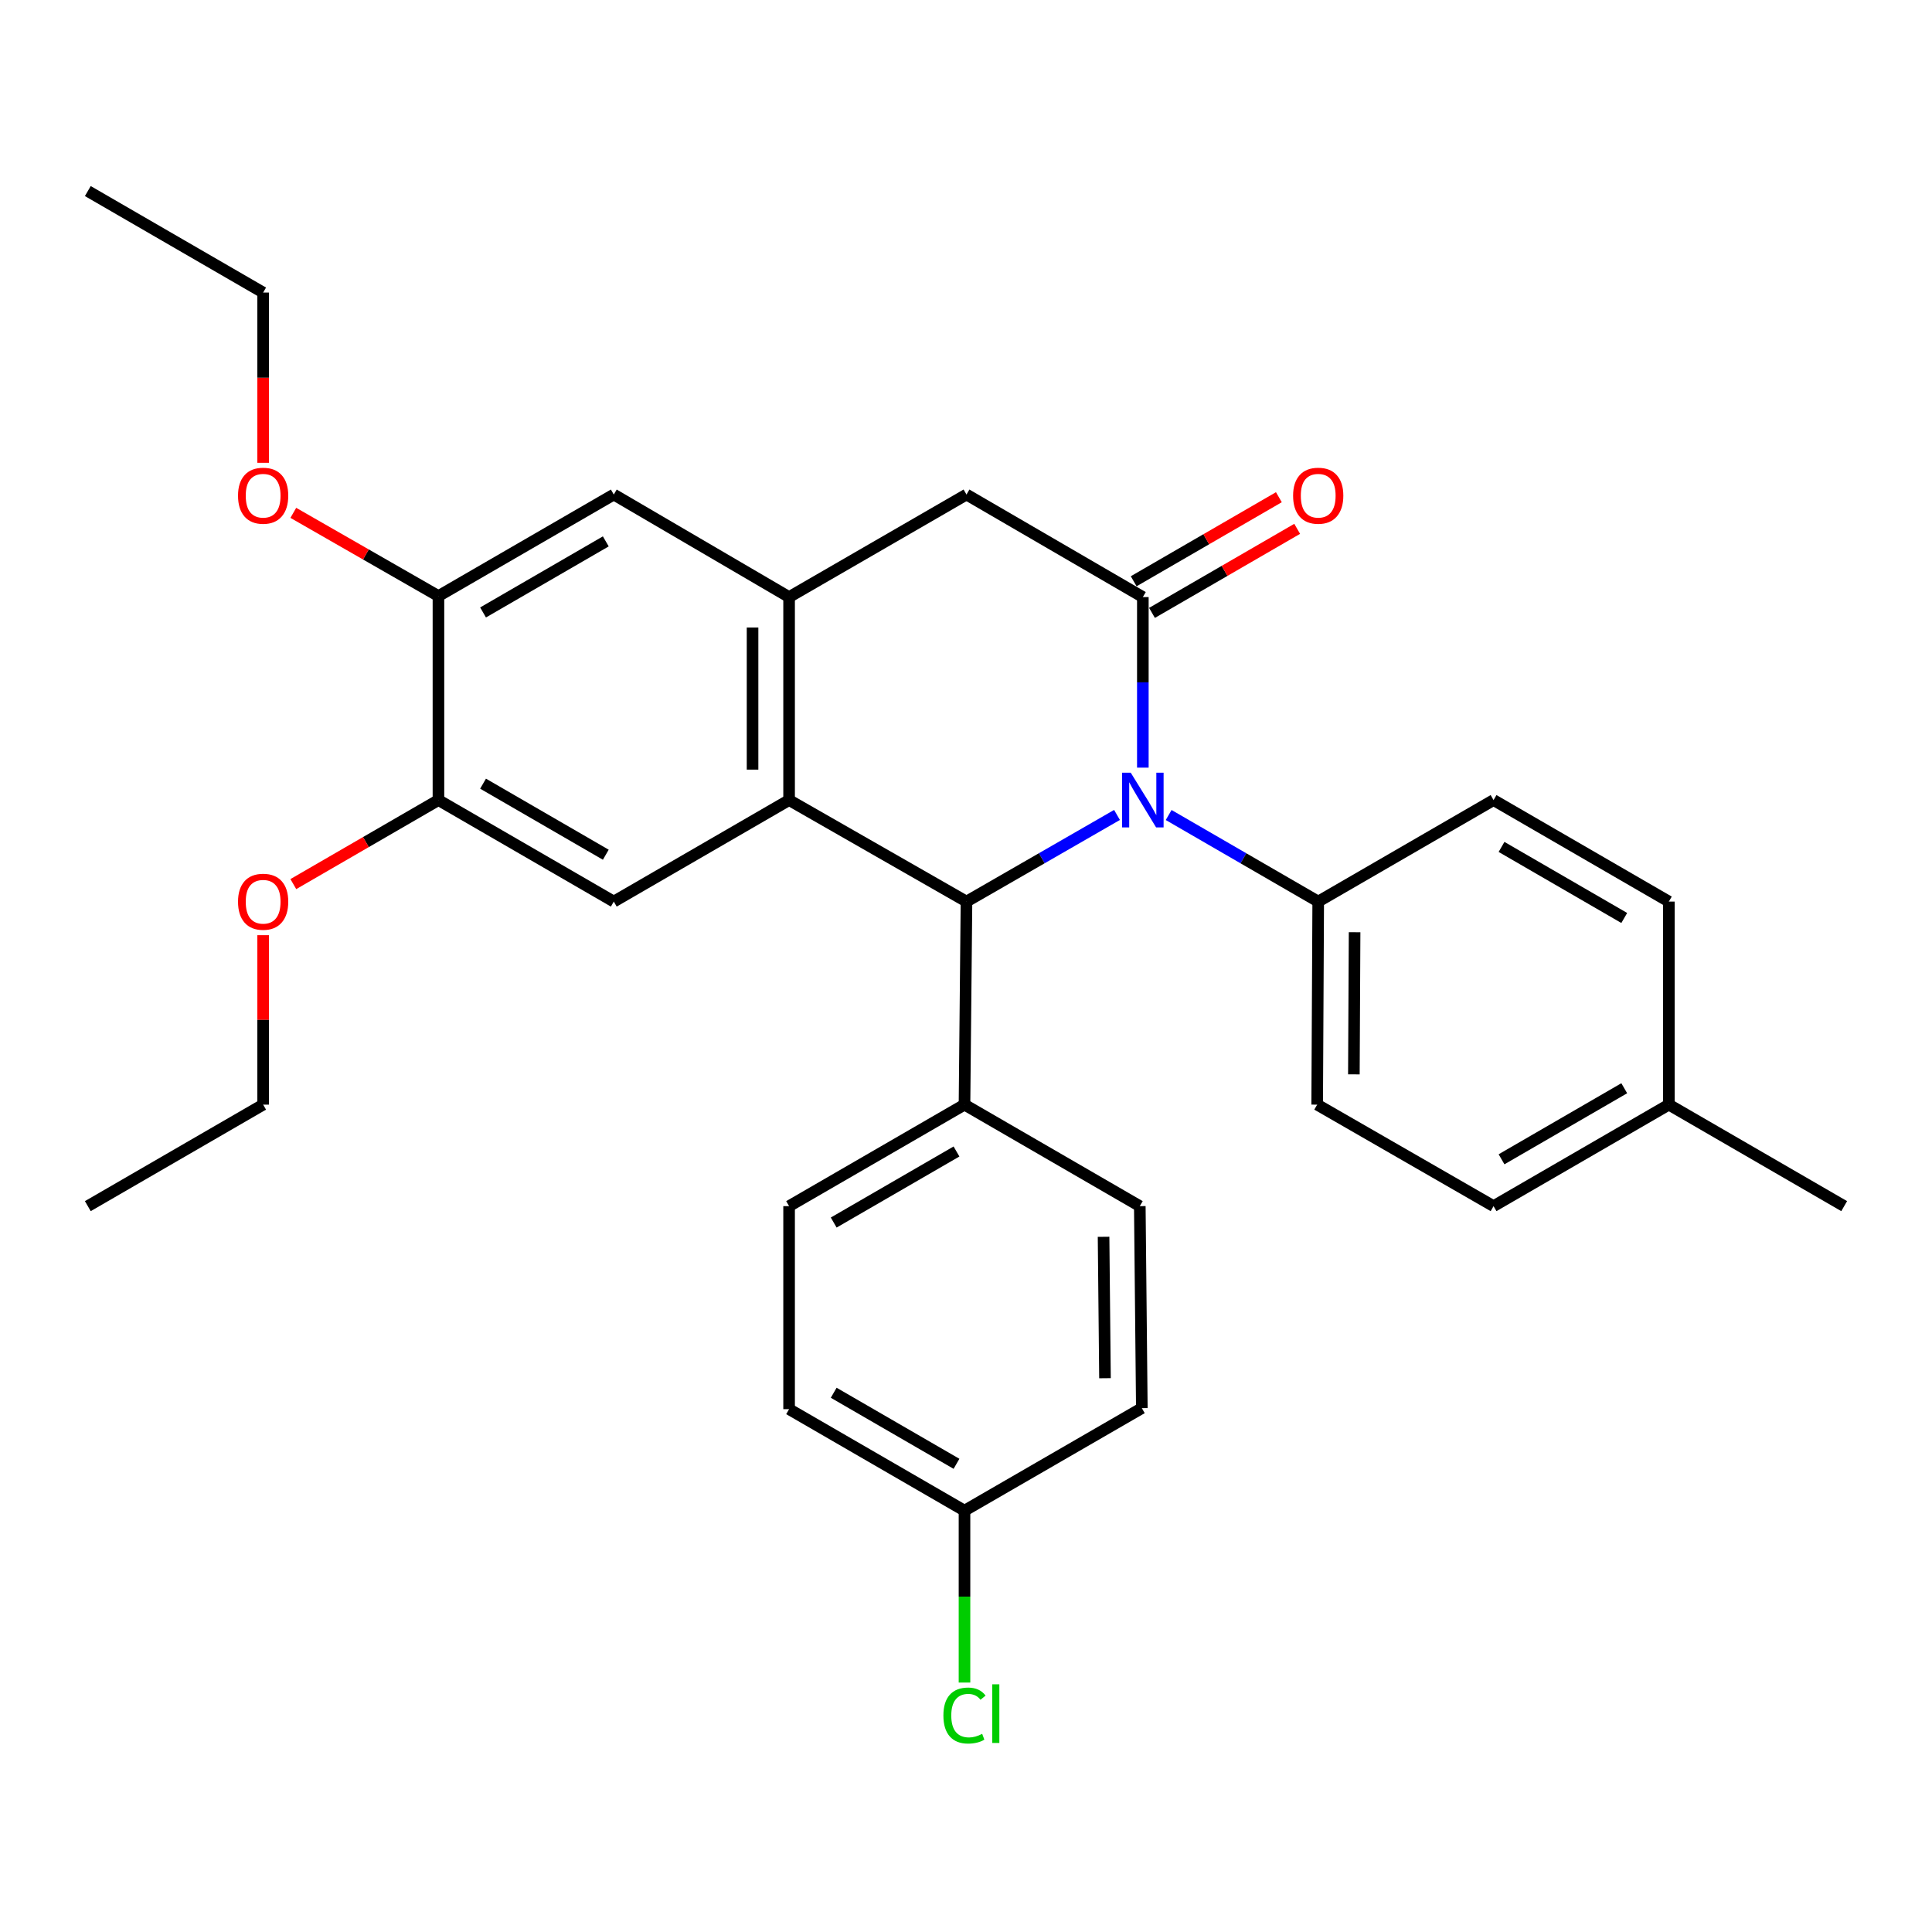 <?xml version='1.0' encoding='iso-8859-1'?>
<svg version='1.1' baseProfile='full'
              xmlns='http://www.w3.org/2000/svg'
                      xmlns:rdkit='http://www.rdkit.org/xml'
                      xmlns:xlink='http://www.w3.org/1999/xlink'
                  xml:space='preserve'
width='1000px' height='1000px' viewBox='0 0 1000 1000'>
<!-- END OF HEADER -->
<rect style='opacity:1.0;fill:#FFFFFF;stroke:none' width='1000' height='1000' x='0' y='0'> </rect>
<path class='bond-0' d='M 591.535,397.329 L 591.535,353.187' style='fill:none;fill-rule:evenodd;stroke:#0000FF;stroke-width:6px;stroke-linecap:butt;stroke-linejoin:miter;stroke-opacity:1' />
<path class='bond-0' d='M 591.535,353.187 L 591.535,309.046' style='fill:none;fill-rule:evenodd;stroke:#000000;stroke-width:6px;stroke-linecap:butt;stroke-linejoin:miter;stroke-opacity:1' />
<path class='bond-2' d='M 578.162,421.813 L 539.207,444.234' style='fill:none;fill-rule:evenodd;stroke:#0000FF;stroke-width:6px;stroke-linecap:butt;stroke-linejoin:miter;stroke-opacity:1' />
<path class='bond-2' d='M 539.207,444.234 L 500.252,466.656' style='fill:none;fill-rule:evenodd;stroke:#000000;stroke-width:6px;stroke-linecap:butt;stroke-linejoin:miter;stroke-opacity:1' />
<path class='bond-8' d='M 604.897,421.85 L 643.6,444.253' style='fill:none;fill-rule:evenodd;stroke:#0000FF;stroke-width:6px;stroke-linecap:butt;stroke-linejoin:miter;stroke-opacity:1' />
<path class='bond-8' d='M 643.6,444.253 L 682.304,466.656' style='fill:none;fill-rule:evenodd;stroke:#000000;stroke-width:6px;stroke-linecap:butt;stroke-linejoin:miter;stroke-opacity:1' />
<path class='bond-5' d='M 591.535,309.046 L 500.252,255.97' style='fill:none;fill-rule:evenodd;stroke:#000000;stroke-width:6px;stroke-linecap:butt;stroke-linejoin:miter;stroke-opacity:1' />
<path class='bond-11' d='M 596.274,317.231 L 633.847,295.477' style='fill:none;fill-rule:evenodd;stroke:#000000;stroke-width:6px;stroke-linecap:butt;stroke-linejoin:miter;stroke-opacity:1' />
<path class='bond-11' d='M 633.847,295.477 L 671.42,273.724' style='fill:none;fill-rule:evenodd;stroke:#FF0000;stroke-width:6px;stroke-linecap:butt;stroke-linejoin:miter;stroke-opacity:1' />
<path class='bond-11' d='M 586.797,300.861 L 624.37,279.108' style='fill:none;fill-rule:evenodd;stroke:#000000;stroke-width:6px;stroke-linecap:butt;stroke-linejoin:miter;stroke-opacity:1' />
<path class='bond-11' d='M 624.37,279.108 L 661.943,257.355' style='fill:none;fill-rule:evenodd;stroke:#FF0000;stroke-width:6px;stroke-linecap:butt;stroke-linejoin:miter;stroke-opacity:1' />
<path class='bond-1' d='M 408.433,414.116 L 500.252,466.656' style='fill:none;fill-rule:evenodd;stroke:#000000;stroke-width:6px;stroke-linecap:butt;stroke-linejoin:miter;stroke-opacity:1' />
<path class='bond-3' d='M 408.433,414.116 L 408.433,309.046' style='fill:none;fill-rule:evenodd;stroke:#000000;stroke-width:6px;stroke-linecap:butt;stroke-linejoin:miter;stroke-opacity:1' />
<path class='bond-3' d='M 389.519,398.355 L 389.519,324.806' style='fill:none;fill-rule:evenodd;stroke:#000000;stroke-width:6px;stroke-linecap:butt;stroke-linejoin:miter;stroke-opacity:1' />
<path class='bond-4' d='M 408.433,414.116 L 317.696,466.656' style='fill:none;fill-rule:evenodd;stroke:#000000;stroke-width:6px;stroke-linecap:butt;stroke-linejoin:miter;stroke-opacity:1' />
<path class='bond-10' d='M 500.252,466.656 L 499.222,571.757' style='fill:none;fill-rule:evenodd;stroke:#000000;stroke-width:6px;stroke-linecap:butt;stroke-linejoin:miter;stroke-opacity:1' />
<path class='bond-6' d='M 408.433,309.046 L 317.696,255.97' style='fill:none;fill-rule:evenodd;stroke:#000000;stroke-width:6px;stroke-linecap:butt;stroke-linejoin:miter;stroke-opacity:1' />
<path class='bond-30' d='M 408.433,309.046 L 500.252,255.97' style='fill:none;fill-rule:evenodd;stroke:#000000;stroke-width:6px;stroke-linecap:butt;stroke-linejoin:miter;stroke-opacity:1' />
<path class='bond-7' d='M 317.696,466.656 L 226.939,414.116' style='fill:none;fill-rule:evenodd;stroke:#000000;stroke-width:6px;stroke-linecap:butt;stroke-linejoin:miter;stroke-opacity:1' />
<path class='bond-7' d='M 313.559,442.405 L 250.029,405.627' style='fill:none;fill-rule:evenodd;stroke:#000000;stroke-width:6px;stroke-linecap:butt;stroke-linejoin:miter;stroke-opacity:1' />
<path class='bond-33' d='M 317.696,255.97 L 226.939,308.521' style='fill:none;fill-rule:evenodd;stroke:#000000;stroke-width:6px;stroke-linecap:butt;stroke-linejoin:miter;stroke-opacity:1' />
<path class='bond-33' d='M 313.56,280.221 L 250.03,317.007' style='fill:none;fill-rule:evenodd;stroke:#000000;stroke-width:6px;stroke-linecap:butt;stroke-linejoin:miter;stroke-opacity:1' />
<path class='bond-9' d='M 226.939,414.116 L 226.939,308.521' style='fill:none;fill-rule:evenodd;stroke:#000000;stroke-width:6px;stroke-linecap:butt;stroke-linejoin:miter;stroke-opacity:1' />
<path class='bond-17' d='M 226.939,414.116 L 189.381,435.863' style='fill:none;fill-rule:evenodd;stroke:#000000;stroke-width:6px;stroke-linecap:butt;stroke-linejoin:miter;stroke-opacity:1' />
<path class='bond-17' d='M 189.381,435.863 L 151.823,457.61' style='fill:none;fill-rule:evenodd;stroke:#FF0000;stroke-width:6px;stroke-linecap:butt;stroke-linejoin:miter;stroke-opacity:1' />
<path class='bond-12' d='M 682.304,466.656 L 681.768,571.757' style='fill:none;fill-rule:evenodd;stroke:#000000;stroke-width:6px;stroke-linecap:butt;stroke-linejoin:miter;stroke-opacity:1' />
<path class='bond-12' d='M 701.137,482.517 L 700.762,556.088' style='fill:none;fill-rule:evenodd;stroke:#000000;stroke-width:6px;stroke-linecap:butt;stroke-linejoin:miter;stroke-opacity:1' />
<path class='bond-13' d='M 682.304,466.656 L 773.061,414.116' style='fill:none;fill-rule:evenodd;stroke:#000000;stroke-width:6px;stroke-linecap:butt;stroke-linejoin:miter;stroke-opacity:1' />
<path class='bond-18' d='M 226.939,308.521 L 189.378,286.984' style='fill:none;fill-rule:evenodd;stroke:#000000;stroke-width:6px;stroke-linecap:butt;stroke-linejoin:miter;stroke-opacity:1' />
<path class='bond-18' d='M 189.378,286.984 L 151.817,265.448' style='fill:none;fill-rule:evenodd;stroke:#FF0000;stroke-width:6px;stroke-linecap:butt;stroke-linejoin:miter;stroke-opacity:1' />
<path class='bond-14' d='M 499.222,571.757 L 408.433,624.297' style='fill:none;fill-rule:evenodd;stroke:#000000;stroke-width:6px;stroke-linecap:butt;stroke-linejoin:miter;stroke-opacity:1' />
<path class='bond-14' d='M 495.078,596.009 L 431.525,632.787' style='fill:none;fill-rule:evenodd;stroke:#000000;stroke-width:6px;stroke-linecap:butt;stroke-linejoin:miter;stroke-opacity:1' />
<path class='bond-15' d='M 499.222,571.757 L 589.959,624.297' style='fill:none;fill-rule:evenodd;stroke:#000000;stroke-width:6px;stroke-linecap:butt;stroke-linejoin:miter;stroke-opacity:1' />
<path class='bond-21' d='M 681.768,571.757 L 773.061,624.297' style='fill:none;fill-rule:evenodd;stroke:#000000;stroke-width:6px;stroke-linecap:butt;stroke-linejoin:miter;stroke-opacity:1' />
<path class='bond-22' d='M 773.061,414.116 L 863.798,466.656' style='fill:none;fill-rule:evenodd;stroke:#000000;stroke-width:6px;stroke-linecap:butt;stroke-linejoin:miter;stroke-opacity:1' />
<path class='bond-22' d='M 777.194,438.365 L 840.71,475.143' style='fill:none;fill-rule:evenodd;stroke:#000000;stroke-width:6px;stroke-linecap:butt;stroke-linejoin:miter;stroke-opacity:1' />
<path class='bond-20' d='M 408.433,624.297 L 408.433,729.377' style='fill:none;fill-rule:evenodd;stroke:#000000;stroke-width:6px;stroke-linecap:butt;stroke-linejoin:miter;stroke-opacity:1' />
<path class='bond-19' d='M 589.959,624.297 L 591.01,728.852' style='fill:none;fill-rule:evenodd;stroke:#000000;stroke-width:6px;stroke-linecap:butt;stroke-linejoin:miter;stroke-opacity:1' />
<path class='bond-19' d='M 571.203,640.17 L 571.939,713.359' style='fill:none;fill-rule:evenodd;stroke:#000000;stroke-width:6px;stroke-linecap:butt;stroke-linejoin:miter;stroke-opacity:1' />
<path class='bond-16' d='M 499.222,781.917 L 591.01,728.852' style='fill:none;fill-rule:evenodd;stroke:#000000;stroke-width:6px;stroke-linecap:butt;stroke-linejoin:miter;stroke-opacity:1' />
<path class='bond-24' d='M 499.222,781.917 L 499.222,826.404' style='fill:none;fill-rule:evenodd;stroke:#000000;stroke-width:6px;stroke-linecap:butt;stroke-linejoin:miter;stroke-opacity:1' />
<path class='bond-24' d='M 499.222,826.404 L 499.222,870.89' style='fill:none;fill-rule:evenodd;stroke:#00CC00;stroke-width:6px;stroke-linecap:butt;stroke-linejoin:miter;stroke-opacity:1' />
<path class='bond-32' d='M 499.222,781.917 L 408.433,729.377' style='fill:none;fill-rule:evenodd;stroke:#000000;stroke-width:6px;stroke-linecap:butt;stroke-linejoin:miter;stroke-opacity:1' />
<path class='bond-32' d='M 495.078,757.666 L 431.525,720.888' style='fill:none;fill-rule:evenodd;stroke:#000000;stroke-width:6px;stroke-linecap:butt;stroke-linejoin:miter;stroke-opacity:1' />
<path class='bond-25' d='M 136.202,484.043 L 136.202,527.9' style='fill:none;fill-rule:evenodd;stroke:#FF0000;stroke-width:6px;stroke-linecap:butt;stroke-linejoin:miter;stroke-opacity:1' />
<path class='bond-25' d='M 136.202,527.9 L 136.202,571.757' style='fill:none;fill-rule:evenodd;stroke:#000000;stroke-width:6px;stroke-linecap:butt;stroke-linejoin:miter;stroke-opacity:1' />
<path class='bond-26' d='M 136.202,239.549 L 136.202,195.487' style='fill:none;fill-rule:evenodd;stroke:#FF0000;stroke-width:6px;stroke-linecap:butt;stroke-linejoin:miter;stroke-opacity:1' />
<path class='bond-26' d='M 136.202,195.487 L 136.202,151.426' style='fill:none;fill-rule:evenodd;stroke:#000000;stroke-width:6px;stroke-linecap:butt;stroke-linejoin:miter;stroke-opacity:1' />
<path class='bond-31' d='M 773.061,624.297 L 863.798,571.757' style='fill:none;fill-rule:evenodd;stroke:#000000;stroke-width:6px;stroke-linecap:butt;stroke-linejoin:miter;stroke-opacity:1' />
<path class='bond-31' d='M 777.194,600.048 L 840.71,563.27' style='fill:none;fill-rule:evenodd;stroke:#000000;stroke-width:6px;stroke-linecap:butt;stroke-linejoin:miter;stroke-opacity:1' />
<path class='bond-23' d='M 863.798,466.656 L 863.798,571.757' style='fill:none;fill-rule:evenodd;stroke:#000000;stroke-width:6px;stroke-linecap:butt;stroke-linejoin:miter;stroke-opacity:1' />
<path class='bond-27' d='M 863.798,571.757 L 954.545,624.297' style='fill:none;fill-rule:evenodd;stroke:#000000;stroke-width:6px;stroke-linecap:butt;stroke-linejoin:miter;stroke-opacity:1' />
<path class='bond-29' d='M 136.202,571.757 L 45.455,624.297' style='fill:none;fill-rule:evenodd;stroke:#000000;stroke-width:6px;stroke-linecap:butt;stroke-linejoin:miter;stroke-opacity:1' />
<path class='bond-28' d='M 136.202,151.426 L 45.455,98.896' style='fill:none;fill-rule:evenodd;stroke:#000000;stroke-width:6px;stroke-linecap:butt;stroke-linejoin:miter;stroke-opacity:1' />
<path  class='atom-0' d='M 585.275 399.956
L 594.555 414.956
Q 595.475 416.436, 596.955 419.116
Q 598.435 421.796, 598.515 421.956
L 598.515 399.956
L 602.275 399.956
L 602.275 428.276
L 598.395 428.276
L 588.435 411.876
Q 587.275 409.956, 586.035 407.756
Q 584.835 405.556, 584.475 404.876
L 584.475 428.276
L 580.795 428.276
L 580.795 399.956
L 585.275 399.956
' fill='#0000FF'/>
<path  class='atom-12' d='M 669.304 256.575
Q 669.304 249.775, 672.664 245.975
Q 676.024 242.175, 682.304 242.175
Q 688.584 242.175, 691.944 245.975
Q 695.304 249.775, 695.304 256.575
Q 695.304 263.455, 691.904 267.375
Q 688.504 271.255, 682.304 271.255
Q 676.064 271.255, 672.664 267.375
Q 669.304 263.495, 669.304 256.575
M 682.304 268.055
Q 686.624 268.055, 688.944 265.175
Q 691.304 262.255, 691.304 256.575
Q 691.304 251.015, 688.944 248.215
Q 686.624 245.375, 682.304 245.375
Q 677.984 245.375, 675.624 248.175
Q 673.304 250.975, 673.304 256.575
Q 673.304 262.295, 675.624 265.175
Q 677.984 268.055, 682.304 268.055
' fill='#FF0000'/>
<path  class='atom-18' d='M 123.202 466.736
Q 123.202 459.936, 126.562 456.136
Q 129.922 452.336, 136.202 452.336
Q 142.482 452.336, 145.842 456.136
Q 149.202 459.936, 149.202 466.736
Q 149.202 473.616, 145.802 477.536
Q 142.402 481.416, 136.202 481.416
Q 129.962 481.416, 126.562 477.536
Q 123.202 473.656, 123.202 466.736
M 136.202 478.216
Q 140.522 478.216, 142.842 475.336
Q 145.202 472.416, 145.202 466.736
Q 145.202 461.176, 142.842 458.376
Q 140.522 455.536, 136.202 455.536
Q 131.882 455.536, 129.522 458.336
Q 127.202 461.136, 127.202 466.736
Q 127.202 472.456, 129.522 475.336
Q 131.882 478.216, 136.202 478.216
' fill='#FF0000'/>
<path  class='atom-19' d='M 123.202 256.575
Q 123.202 249.775, 126.562 245.975
Q 129.922 242.175, 136.202 242.175
Q 142.482 242.175, 145.842 245.975
Q 149.202 249.775, 149.202 256.575
Q 149.202 263.455, 145.802 267.375
Q 142.402 271.255, 136.202 271.255
Q 129.962 271.255, 126.562 267.375
Q 123.202 263.495, 123.202 256.575
M 136.202 268.055
Q 140.522 268.055, 142.842 265.175
Q 145.202 262.255, 145.202 256.575
Q 145.202 251.015, 142.842 248.215
Q 140.522 245.375, 136.202 245.375
Q 131.882 245.375, 129.522 248.175
Q 127.202 250.975, 127.202 256.575
Q 127.202 262.295, 129.522 265.175
Q 131.882 268.055, 136.202 268.055
' fill='#FF0000'/>
<path  class='atom-25' d='M 488.302 887.957
Q 488.302 880.917, 491.582 877.237
Q 494.902 873.517, 501.182 873.517
Q 507.022 873.517, 510.142 877.637
L 507.502 879.797
Q 505.222 876.797, 501.182 876.797
Q 496.902 876.797, 494.622 879.677
Q 492.382 882.517, 492.382 887.957
Q 492.382 893.557, 494.702 896.437
Q 497.062 899.317, 501.622 899.317
Q 504.742 899.317, 508.382 897.437
L 509.502 900.437
Q 508.022 901.397, 505.782 901.957
Q 503.542 902.517, 501.062 902.517
Q 494.902 902.517, 491.582 898.757
Q 488.302 894.997, 488.302 887.957
' fill='#00CC00'/>
<path  class='atom-25' d='M 513.582 871.797
L 517.262 871.797
L 517.262 902.157
L 513.582 902.157
L 513.582 871.797
' fill='#00CC00'/>
</svg>
